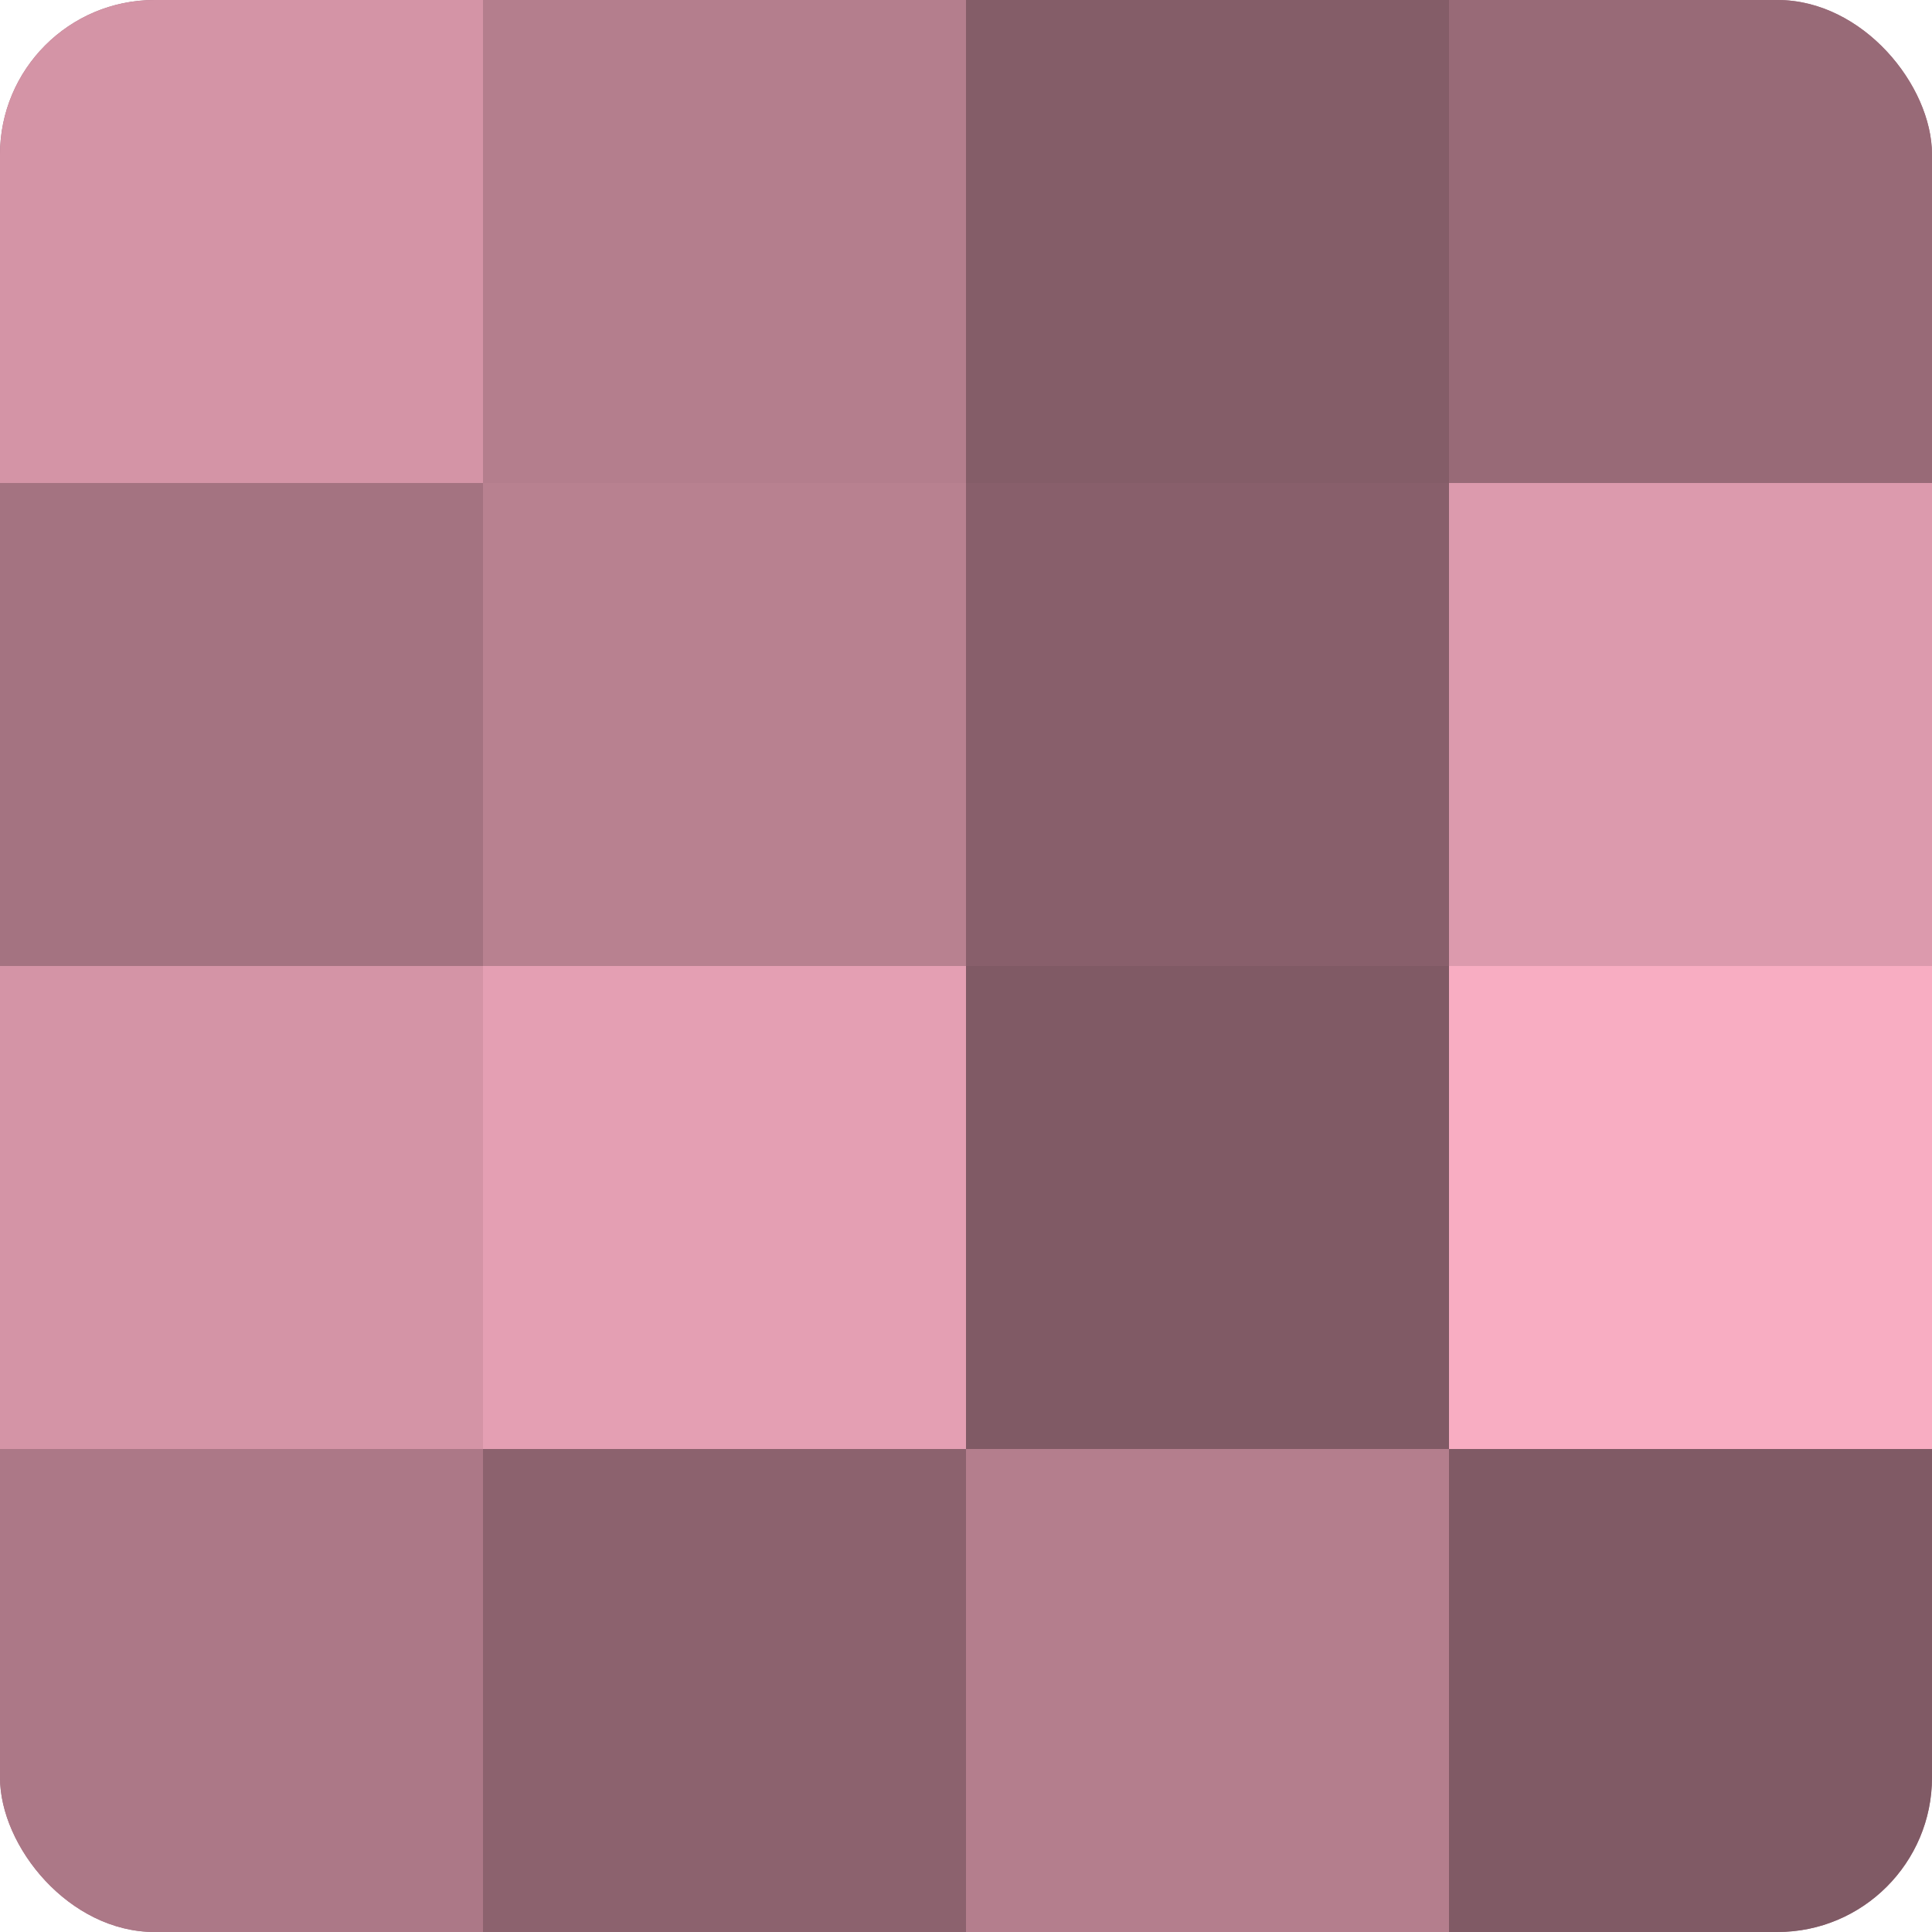 <?xml version="1.0" encoding="UTF-8"?>
<svg xmlns="http://www.w3.org/2000/svg" width="60" height="60" viewBox="0 0 100 100" preserveAspectRatio="xMidYMid meet"><defs><clipPath id="c" width="100" height="100"><rect width="100" height="100" rx="8" ry="8"/></clipPath></defs><g clip-path="url(#c)"><rect width="100" height="100" fill="#a0707e"/><rect width="25" height="25" fill="#d494a6"/><rect y="25" width="25" height="25" fill="#a47381"/><rect y="50" width="25" height="25" fill="#d494a6"/><rect y="75" width="25" height="25" fill="#ac7887"/><rect x="25" width="25" height="25" fill="#b47e8d"/><rect x="25" y="25" width="25" height="25" fill="#b88190"/><rect x="25" y="50" width="25" height="25" fill="#e49fb3"/><rect x="25" y="75" width="25" height="25" fill="#8c626e"/><rect x="50" width="25" height="25" fill="#845d68"/><rect x="50" y="25" width="25" height="25" fill="#885f6b"/><rect x="50" y="50" width="25" height="25" fill="#805a65"/><rect x="50" y="75" width="25" height="25" fill="#b47e8d"/><rect x="75" width="25" height="25" fill="#986a77"/><rect x="75" y="25" width="25" height="25" fill="#dc9aad"/><rect x="75" y="50" width="25" height="25" fill="#f8adc2"/><rect x="75" y="75" width="25" height="25" fill="#805a65"/></g></svg>
